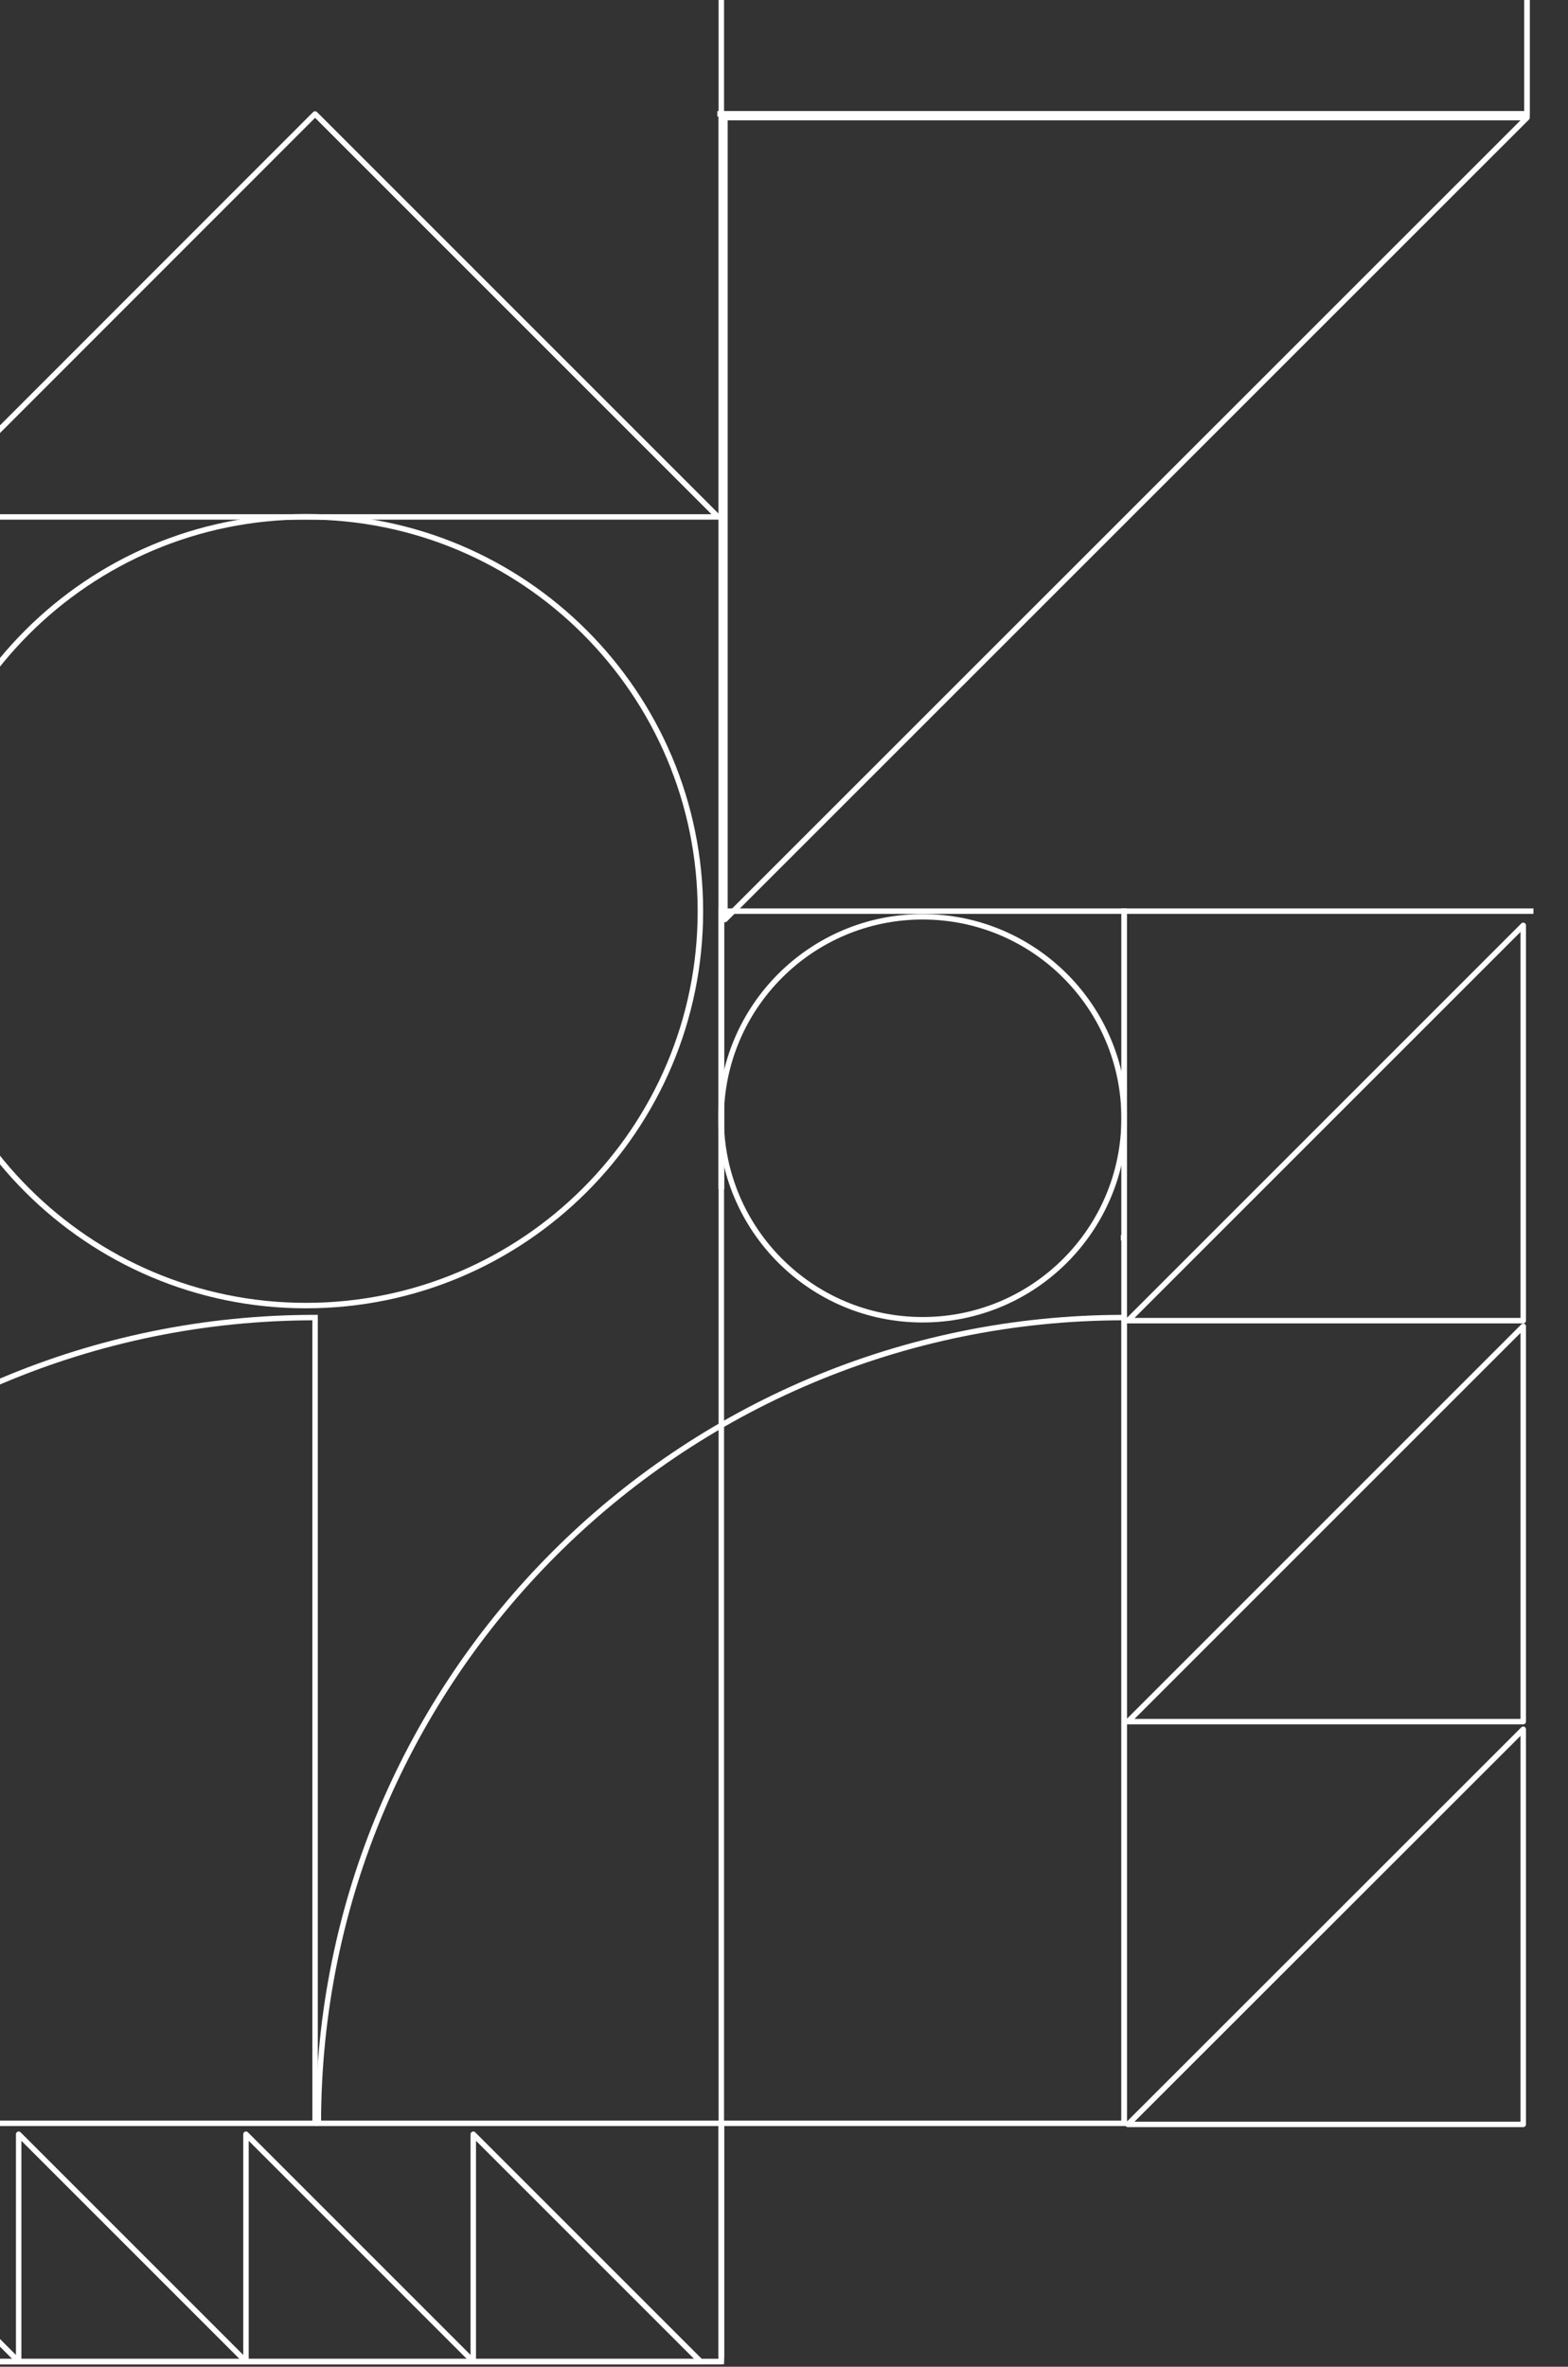 <svg width="371" height="560" viewBox="0 0 371 560" fill="none" xmlns="http://www.w3.org/2000/svg">
<rect x="0" y="0" width="371" height="560" fill="#333333" stroke="none"/>
<g clip-path="url(#clip0_91_358)">
<path d="M170.667 557.689V556.785V502.401V502.229V337.268V281.335V264.598V216.667V215.592H171.399H171.743H265.969V264.598V292.866V311.754V502.401" stroke="white" stroke-width="1.291" stroke-miterlimit="10"/>
<path d="M362.821 215.592H265.97V264.598V292.866V311.754V502.401" stroke="white" stroke-width="1.291" stroke-miterlimit="10"/>
<path d="M361.315 27.829L171.528 217.572V27.829H361.315Z" stroke="white" stroke-width="1.291" stroke-miterlimit="10" stroke-linecap="round" stroke-linejoin="round"/>
<path d="M169.893 122.313L74.549 26.968L-20.753 122.313H169.893Z" stroke="white" stroke-width="1.291" stroke-miterlimit="10" stroke-linecap="round" stroke-linejoin="round"/>
<path d="M72.397 308.915C123.938 308.915 165.72 267.133 165.72 215.592C165.72 164.052 123.938 122.27 72.397 122.27C20.856 122.27 -20.926 164.052 -20.926 215.592C-20.926 267.133 20.856 308.915 72.397 308.915Z" stroke="white" stroke-width="1.291" stroke-miterlimit="10"/>
<path d="M265.97 311.754C160.686 311.754 75.323 397.117 75.323 502.401H265.97V311.754Z" stroke="white" stroke-width="1.291" stroke-miterlimit="10"/>
<path d="M74.548 311.754C-30.736 311.754 -116.099 397.117 -116.099 502.401H74.548V311.754Z" stroke="white" stroke-width="1.291" stroke-miterlimit="10"/>
<path d="M360.411 218.949V312.487H266.873L360.411 218.949Z" stroke="white" stroke-width="1.291" stroke-miterlimit="10" stroke-linecap="round" stroke-linejoin="round"/>
<path d="M360.411 313.82V407.358H266.873L360.411 313.82Z" stroke="white" stroke-width="1.291" stroke-miterlimit="10" stroke-linecap="round" stroke-linejoin="round"/>
<path d="M360.411 409.164V502.659H266.873L360.411 409.164Z" stroke="white" stroke-width="1.291" stroke-miterlimit="10" stroke-linecap="round" stroke-linejoin="round"/>
<path d="M-49.366 504.984V558.766H4.416L-49.366 504.984Z" stroke="white" stroke-width="1.291" stroke-miterlimit="10" stroke-linecap="round" stroke-linejoin="round"/>
<path d="M4.417 504.984V558.766H58.199L4.417 504.984Z" stroke="white" stroke-width="1.291" stroke-miterlimit="10" stroke-linecap="round" stroke-linejoin="round"/>
<path d="M58.199 504.984V558.766H111.981L58.199 504.984Z" stroke="white" stroke-width="1.291" stroke-miterlimit="10" stroke-linecap="round" stroke-linejoin="round"/>
<path d="M111.98 504.984V558.766H165.763L111.98 504.984Z" stroke="white" stroke-width="1.291" stroke-miterlimit="10" stroke-linecap="round" stroke-linejoin="round"/>
<path d="M218.297 312.271C244.626 312.271 265.969 290.927 265.969 264.598C265.969 238.269 244.626 216.926 218.297 216.926C191.968 216.926 170.625 238.269 170.625 264.598C170.625 290.927 191.968 312.271 218.297 312.271Z" stroke="white" stroke-width="1.291" stroke-miterlimit="10"/>
<path d="M361.315 26.925V-239.017H170.668H-20.022H-210.669V26.925V292.867M170.668 558.766H169.893H165.763H111.981H58.199H4.416H-20.022H-49.366H-103.148H-156.887H-210.669V504.984V502.23" stroke="white" stroke-width="1.291" stroke-miterlimit="10"/>
<path d="M361.315 -239.017H170.668V26.925H361.315V-239.017Z" stroke="white" stroke-width="1.291" stroke-miterlimit="10"/>
<path d="M170.668 281.336V264.599V216.668V215.592V26.925H169.721" stroke="white" stroke-width="1.291" stroke-miterlimit="10"/>
<path d="M361.314 26.925H360.411H170.667V215.592V216.668V264.599V281.336" stroke="white" stroke-width="1.291" stroke-miterlimit="10"/>
<path d="M265.97 292.867H265.238" stroke="white" stroke-width="1.291" stroke-miterlimit="10"/>
<path d="M-20.022 558.766H4.417H58.199H111.981H165.763H169.893H170.668V502.23" stroke="white" stroke-width="1.291" stroke-miterlimit="10"/>
<path d="M265.97 292.867H265.238" stroke="white" stroke-width="1.291" stroke-miterlimit="10"/>
<path d="M170.667 502.23V502.403V556.787V557.691V558.766" stroke="white" stroke-width="1.291" stroke-miterlimit="10"/>
</g>
<defs>
<clipPath id="clip0_91_358">
<rect width="592" height="844.25" fill="white" transform="translate(-221 -253)"/>
</clipPath>
</defs>
</svg>
